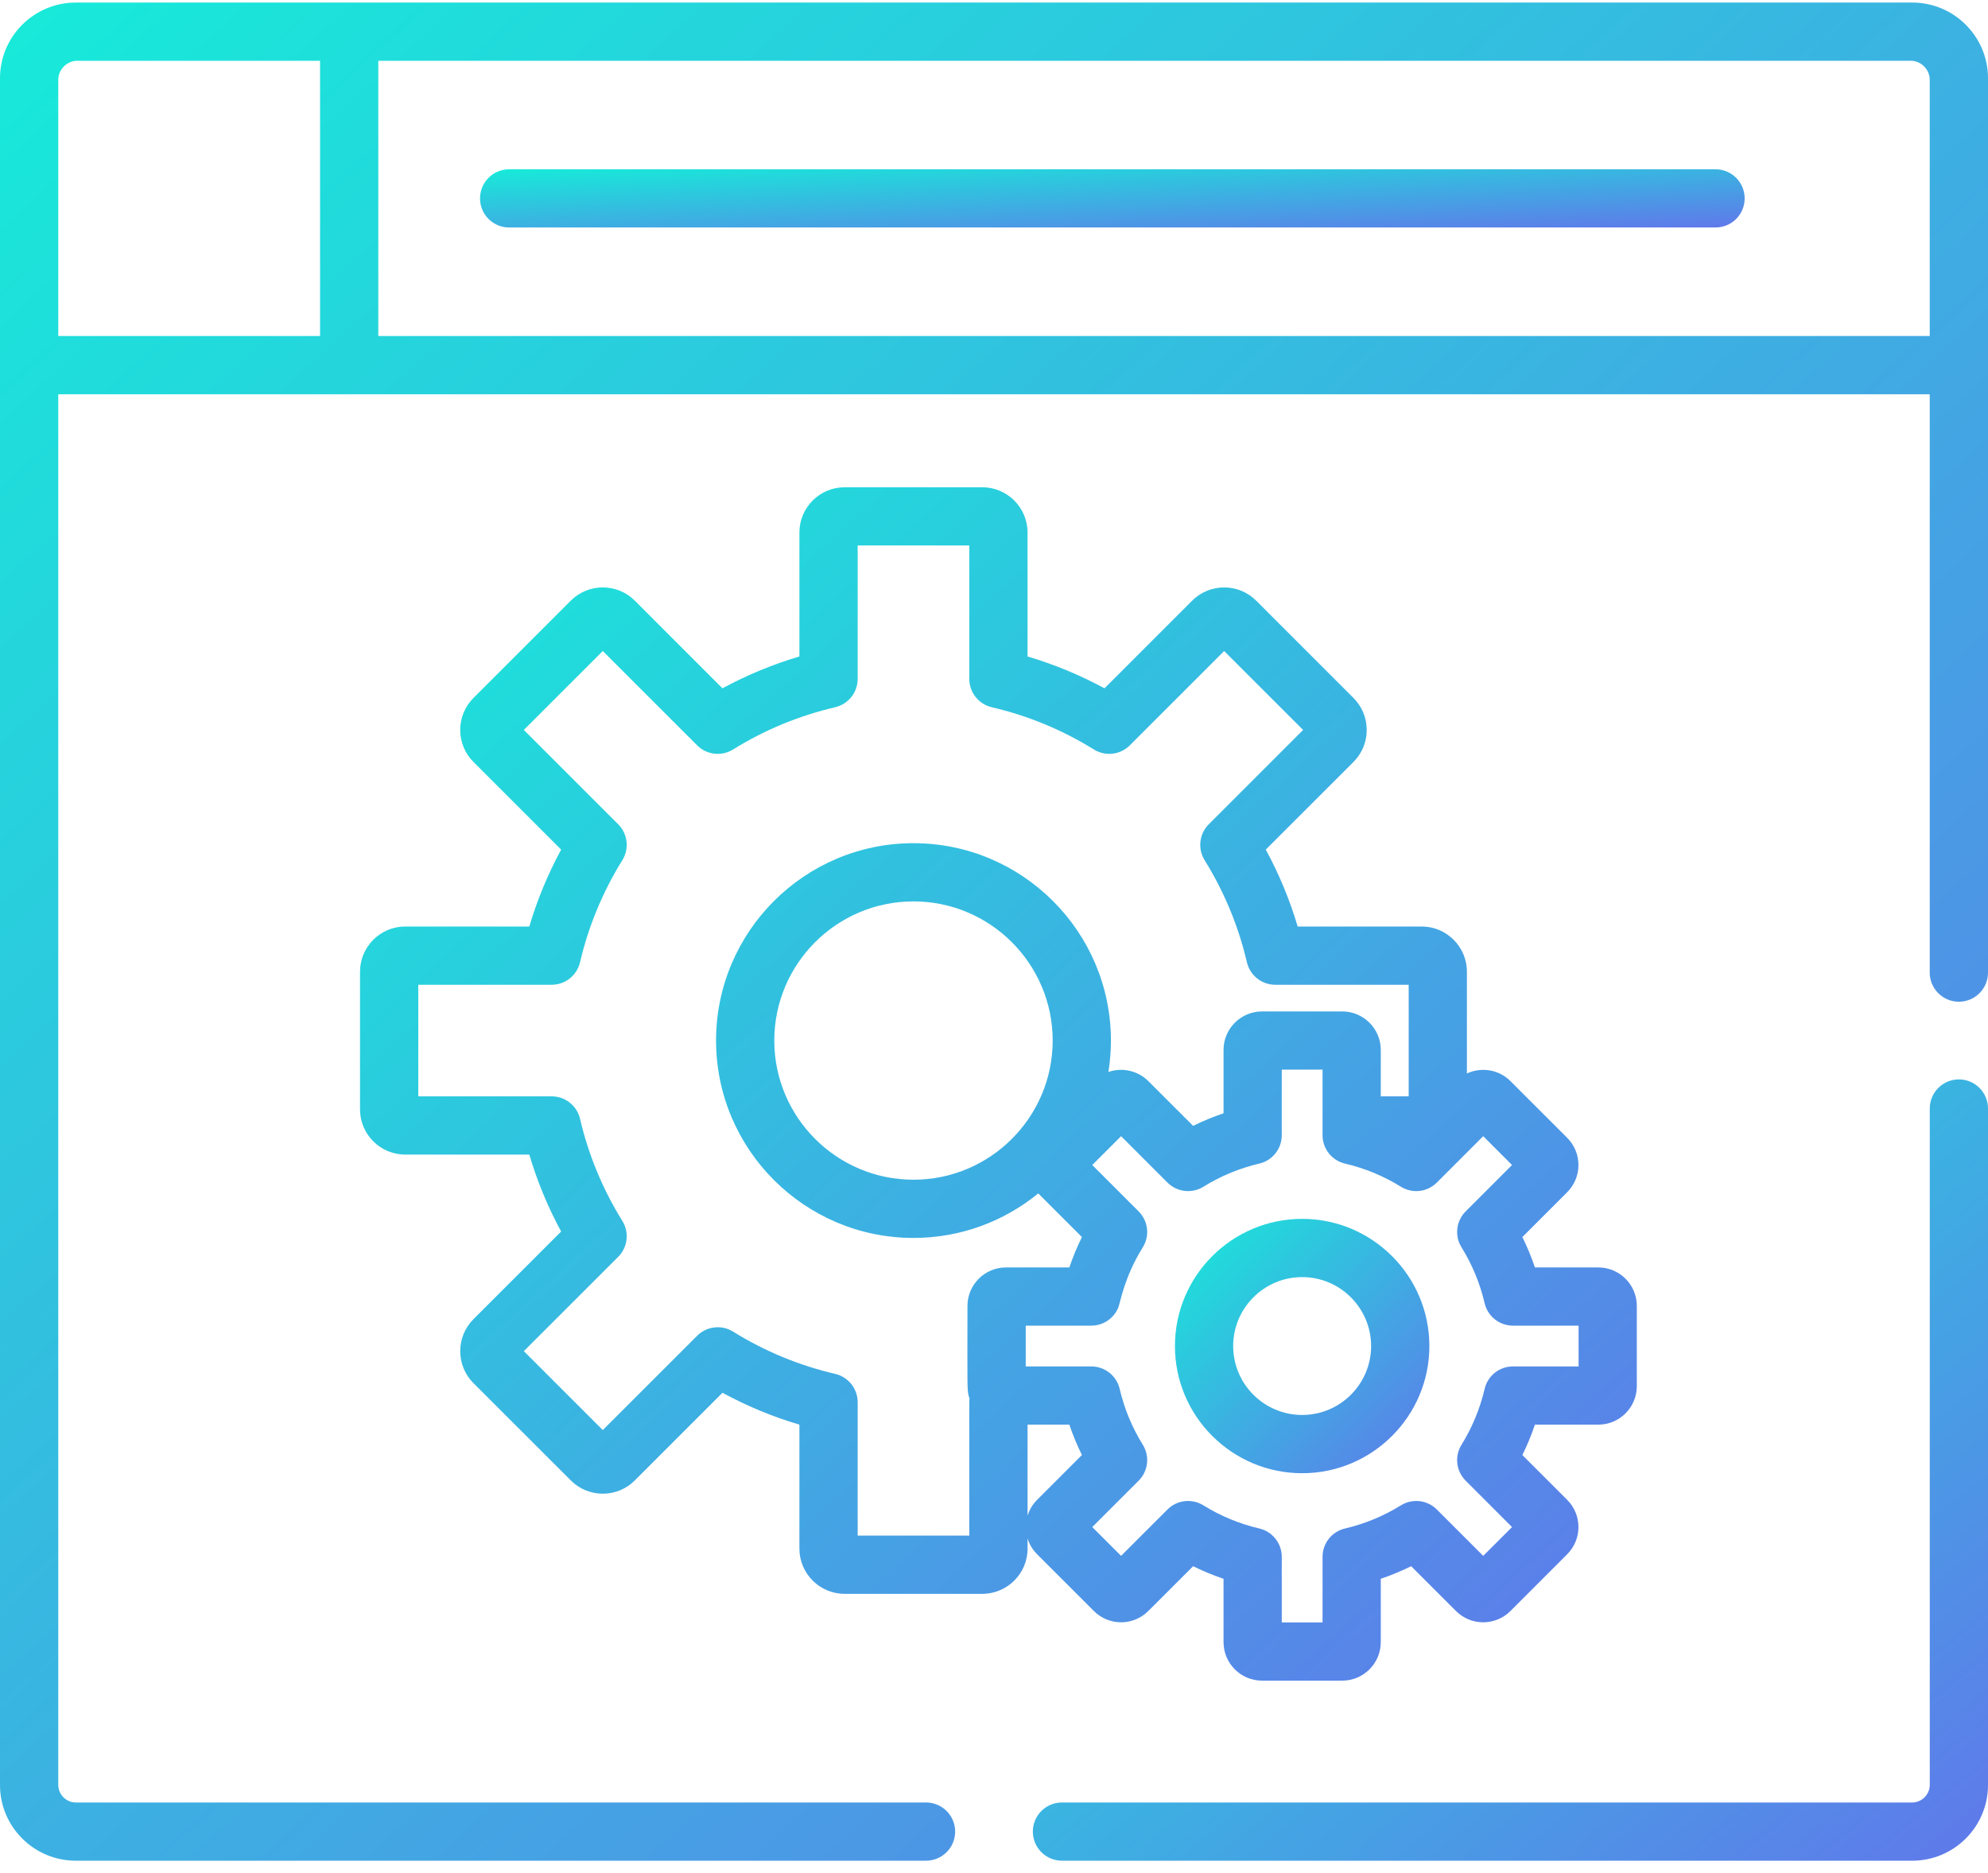 <svg width="52px" height="49px" viewBox="0 0 52 49" version="1.1" xmlns="http://www.w3.org/2000/svg" xmlns:xlink="http://www.w3.org/1999/xlink"> 
    <defs>
        <linearGradient x1="1.444%" y1="0%" x2="100%" y2="100%" id="linearGradient-1">
            <stop stop-color="#17EAD9" offset="0%"></stop>
            <stop stop-color="#6078EA" offset="100%"></stop>
        </linearGradient>
    </defs>
    <g id="Page-1" stroke="none" stroke-width="1" fill="none" fill-rule="evenodd">
        <g id="wireframe" transform="translate(-788, -4484)" fill="url(#linearGradient-1)" fill-rule="nonzero">
            <g id="Tradeswap" transform="translate(390, 3837)">
                <g id="AI-Matching" transform="translate(292, 631)">
                    <g id="icon" transform="translate(92, 0)">
                        <g id="037-browser" transform="translate(14, 16)">
                            <path d="M44.873,4.429 L13.317,4.429 C12.897,4.429 12.556,4.77 12.556,5.191 C12.556,5.611 12.897,5.952 13.317,5.952 L44.873,5.952 C45.294,5.952 45.635,5.611 45.635,5.191 C45.635,4.77 45.294,4.429 44.873,4.429 Z" id="Shape"></path>
                            <path d="M41.807,33.161 L40.149,33.161 C40.057,32.889 39.948,32.623 39.82,32.366 L40.992,31.194 C41.386,30.8 41.386,30.163 40.992,29.769 L39.508,28.285 C39.201,27.978 38.743,27.913 38.37,28.086 L38.37,25.425 C38.37,24.772 37.839,24.241 37.187,24.241 L33.943,24.241 C33.736,23.542 33.457,22.869 33.109,22.229 L35.403,19.935 C35.626,19.712 35.749,19.415 35.749,19.099 C35.749,18.782 35.626,18.485 35.403,18.262 L32.857,15.715 C32.395,15.254 31.645,15.254 31.183,15.716 L28.89,18.009 C28.25,17.662 27.576,17.383 26.877,17.176 L26.877,13.932 C26.877,13.279 26.347,12.749 25.694,12.749 L22.093,12.749 C21.441,12.749 20.91,13.279 20.91,13.932 L20.91,17.176 C20.211,17.383 19.537,17.662 18.897,18.009 L16.604,15.715 C16.142,15.254 15.392,15.254 14.931,15.715 L12.384,18.262 C12.161,18.485 12.038,18.782 12.038,19.098 C12.038,19.414 12.161,19.712 12.384,19.935 L14.678,22.229 C14.331,22.869 14.052,23.542 13.845,24.241 L10.6,24.241 C9.948,24.241 9.417,24.772 9.417,25.424 L9.417,29.025 C9.417,29.678 9.948,30.208 10.6,30.208 L13.845,30.208 C14.052,30.908 14.33,31.581 14.678,32.221 L12.384,34.515 C11.923,34.976 11.923,35.727 12.384,36.188 L14.931,38.734 C15.392,39.196 16.143,39.196 16.604,38.734 L18.898,36.44 C19.537,36.788 20.211,37.067 20.91,37.274 L20.91,40.518 C20.91,41.17 21.441,41.701 22.093,41.701 L25.694,41.701 C26.347,41.701 26.878,41.17 26.878,40.518 L26.878,40.251 C26.925,40.406 27.01,40.548 27.128,40.666 L28.612,42.15 C29.006,42.544 29.643,42.544 30.036,42.15 L31.209,40.978 C31.466,41.105 31.731,41.215 32.004,41.307 L32.004,42.964 C32.004,43.52 32.455,43.972 33.011,43.972 L35.11,43.972 C35.665,43.972 36.117,43.52 36.117,42.964 L36.117,41.307 C36.389,41.215 36.654,41.105 36.912,40.978 L38.084,42.15 C38.478,42.544 39.115,42.544 39.509,42.15 L40.992,40.666 C41.386,40.272 41.386,39.635 40.992,39.241 L39.82,38.069 C39.948,37.812 40.057,37.546 40.149,37.274 L41.807,37.274 C42.363,37.274 42.814,36.822 42.814,36.267 L42.814,34.168 C42.814,33.613 42.363,33.161 41.807,33.161 Z M26.313,33.161 C25.758,33.161 25.306,33.613 25.306,34.168 C25.306,36.408 25.288,36.383 25.36,36.593 C25.351,36.667 25.354,36.463 25.354,40.178 L22.434,40.178 L22.434,36.688 C22.434,36.334 22.19,36.027 21.845,35.946 C20.898,35.725 20,35.353 19.175,34.84 C18.875,34.654 18.485,34.699 18.235,34.949 L15.767,37.416 L13.702,35.351 L16.17,32.884 C16.42,32.634 16.465,32.244 16.278,31.943 C15.766,31.119 15.394,30.221 15.172,29.273 C15.092,28.929 14.785,28.685 14.431,28.685 L10.941,28.685 L10.941,25.765 L14.431,25.765 C14.785,25.765 15.092,25.521 15.172,25.176 C15.394,24.229 15.766,23.331 16.278,22.506 C16.465,22.206 16.42,21.816 16.17,21.566 L13.702,19.098 L15.767,17.033 L18.235,19.501 C18.485,19.751 18.874,19.796 19.175,19.609 C19.999,19.097 20.898,18.725 21.845,18.504 C22.19,18.423 22.434,18.116 22.434,17.762 L22.434,14.272 L25.354,14.272 L25.354,17.762 C25.354,18.116 25.598,18.423 25.942,18.504 C26.889,18.725 27.788,19.097 28.612,19.609 C28.913,19.796 29.303,19.751 29.553,19.501 L32.02,17.033 L34.085,19.098 L31.618,21.566 C31.368,21.816 31.323,22.206 31.509,22.506 C32.021,23.331 32.394,24.229 32.615,25.176 C32.696,25.521 33.003,25.765 33.357,25.765 L36.847,25.765 L36.847,28.685 L36.117,28.685 L36.117,27.47 C36.117,26.915 35.665,26.463 35.11,26.463 L33.011,26.463 C32.456,26.463 32.004,26.915 32.004,27.47 L32.004,29.128 C31.731,29.22 31.466,29.33 31.209,29.457 L30.036,28.285 C29.764,28.013 29.353,27.922 28.993,28.046 C29.036,27.779 29.058,27.504 29.058,27.225 C29.058,24.377 26.741,22.061 23.894,22.061 C21.046,22.061 18.73,24.377 18.73,27.225 C18.73,30.072 21.046,32.389 23.894,32.389 C25.131,32.389 26.268,31.952 27.158,31.224 L28.3,32.366 C28.17,32.628 28.059,32.901 27.971,33.161 L26.313,33.161 L26.313,33.161 Z M27.535,27.225 C27.535,29.232 25.901,30.866 23.894,30.866 C21.886,30.866 20.253,29.232 20.253,27.225 C20.253,25.217 21.886,23.584 23.894,23.584 C25.901,23.584 27.535,25.217 27.535,27.225 Z M27.128,39.241 C27.01,39.359 26.925,39.501 26.878,39.656 L26.878,37.274 L27.971,37.274 C28.063,37.546 28.173,37.812 28.3,38.069 L27.128,39.241 Z M41.291,35.751 L39.575,35.751 C39.221,35.751 38.914,35.994 38.833,36.339 C38.712,36.857 38.509,37.348 38.229,37.8 C38.042,38.1 38.087,38.49 38.337,38.74 L39.55,39.954 L38.796,40.707 L37.583,39.494 C37.333,39.244 36.943,39.199 36.643,39.386 C36.192,39.666 35.7,39.869 35.182,39.991 C34.837,40.071 34.594,40.379 34.594,40.732 L34.594,42.448 L33.527,42.448 L33.527,40.732 C33.527,40.379 33.284,40.071 32.939,39.991 C32.421,39.869 31.929,39.666 31.478,39.386 C31.178,39.199 30.788,39.244 30.538,39.494 L29.324,40.707 L28.57,39.954 L29.784,38.74 C30.034,38.49 30.079,38.1 29.892,37.8 C29.612,37.349 29.408,36.857 29.287,36.339 C29.207,35.994 28.899,35.751 28.545,35.751 L26.83,35.751 L26.83,34.684 L28.546,34.684 C28.855,34.684 29.129,34.498 29.247,34.22 C29.312,34.066 29.396,33.433 29.892,32.635 C30.079,32.334 30.034,31.945 29.784,31.695 L28.57,30.481 L29.324,29.727 L30.538,30.941 C30.788,31.191 31.177,31.236 31.478,31.049 C31.929,30.769 32.421,30.565 32.939,30.444 C33.283,30.364 33.527,30.056 33.527,29.702 L33.527,27.986 L34.594,27.986 C34.594,28.637 34.594,29.047 34.594,29.702 C34.594,30.056 34.837,30.364 35.182,30.444 C35.7,30.565 36.192,30.769 36.643,31.049 C36.943,31.236 37.333,31.191 37.583,30.941 L38.796,29.727 L39.55,30.481 L38.337,31.695 C38.087,31.945 38.042,32.334 38.229,32.635 C38.509,33.086 38.712,33.578 38.833,34.096 C38.914,34.441 39.221,34.684 39.575,34.684 L41.291,34.684 L41.291,35.751 Z" id="Shape"></path>
                            <path d="M34.06,31.89 C32.225,31.89 30.733,33.383 30.733,35.218 C30.733,37.052 32.225,38.545 34.06,38.545 C35.895,38.545 37.388,37.052 37.388,35.218 C37.388,33.383 35.895,31.89 34.06,31.89 Z M34.06,37.021 C33.066,37.021 32.256,36.212 32.256,35.218 C32.256,34.223 33.066,33.414 34.06,33.414 C35.055,33.414 35.864,34.223 35.864,35.218 C35.864,36.212 35.055,37.021 34.06,37.021 Z" id="Shape"></path>
                            <path d="M51.238,28.241 C50.818,28.241 50.477,28.582 50.477,29.002 L50.477,46.703 C50.477,46.95 50.267,47.16 50.02,47.16 L27.777,47.16 C27.357,47.16 27.016,47.501 27.016,47.921 C27.016,48.342 27.357,48.683 27.777,48.683 L50.019,48.683 C51.111,48.683 52,47.795 52,46.703 L52,29.002 C52,28.582 51.659,28.241 51.238,28.241 Z" id="Shape"></path>
                            <path d="M50.019,0.067 L49.98,0.067 L9.133,0.067 L2.02,0.067 L1.981,0.067 C0.889,0.067 0,0.955 0,2.047 L0,2.087 L0,46.703 C0,47.795 0.889,48.683 1.981,48.683 L24.222,48.683 C24.643,48.683 24.984,48.342 24.984,47.921 C24.984,47.501 24.643,47.16 24.222,47.16 L1.981,47.16 C1.733,47.16 1.524,46.95 1.524,46.703 L1.524,10.315 L50.476,10.315 L50.476,25.447 C50.476,25.868 50.818,26.209 51.238,26.209 C51.659,26.209 52,25.868 52,25.447 L52,2.087 L52,2.047 C52,0.955 51.111,0.067 50.019,0.067 Z M8.372,8.791 L1.524,8.791 L1.524,2.087 C1.524,1.818 1.751,1.59 2.02,1.59 L8.372,1.59 L8.372,8.791 Z M50.476,8.791 L9.895,8.791 L9.895,1.59 L49.98,1.59 C50.249,1.59 50.476,1.818 50.476,2.087 L50.476,8.791 Z" id="Shape"></path>
                        </g>
                    </g>
                </g>
            </g>
        </g>
    </g>
</svg>